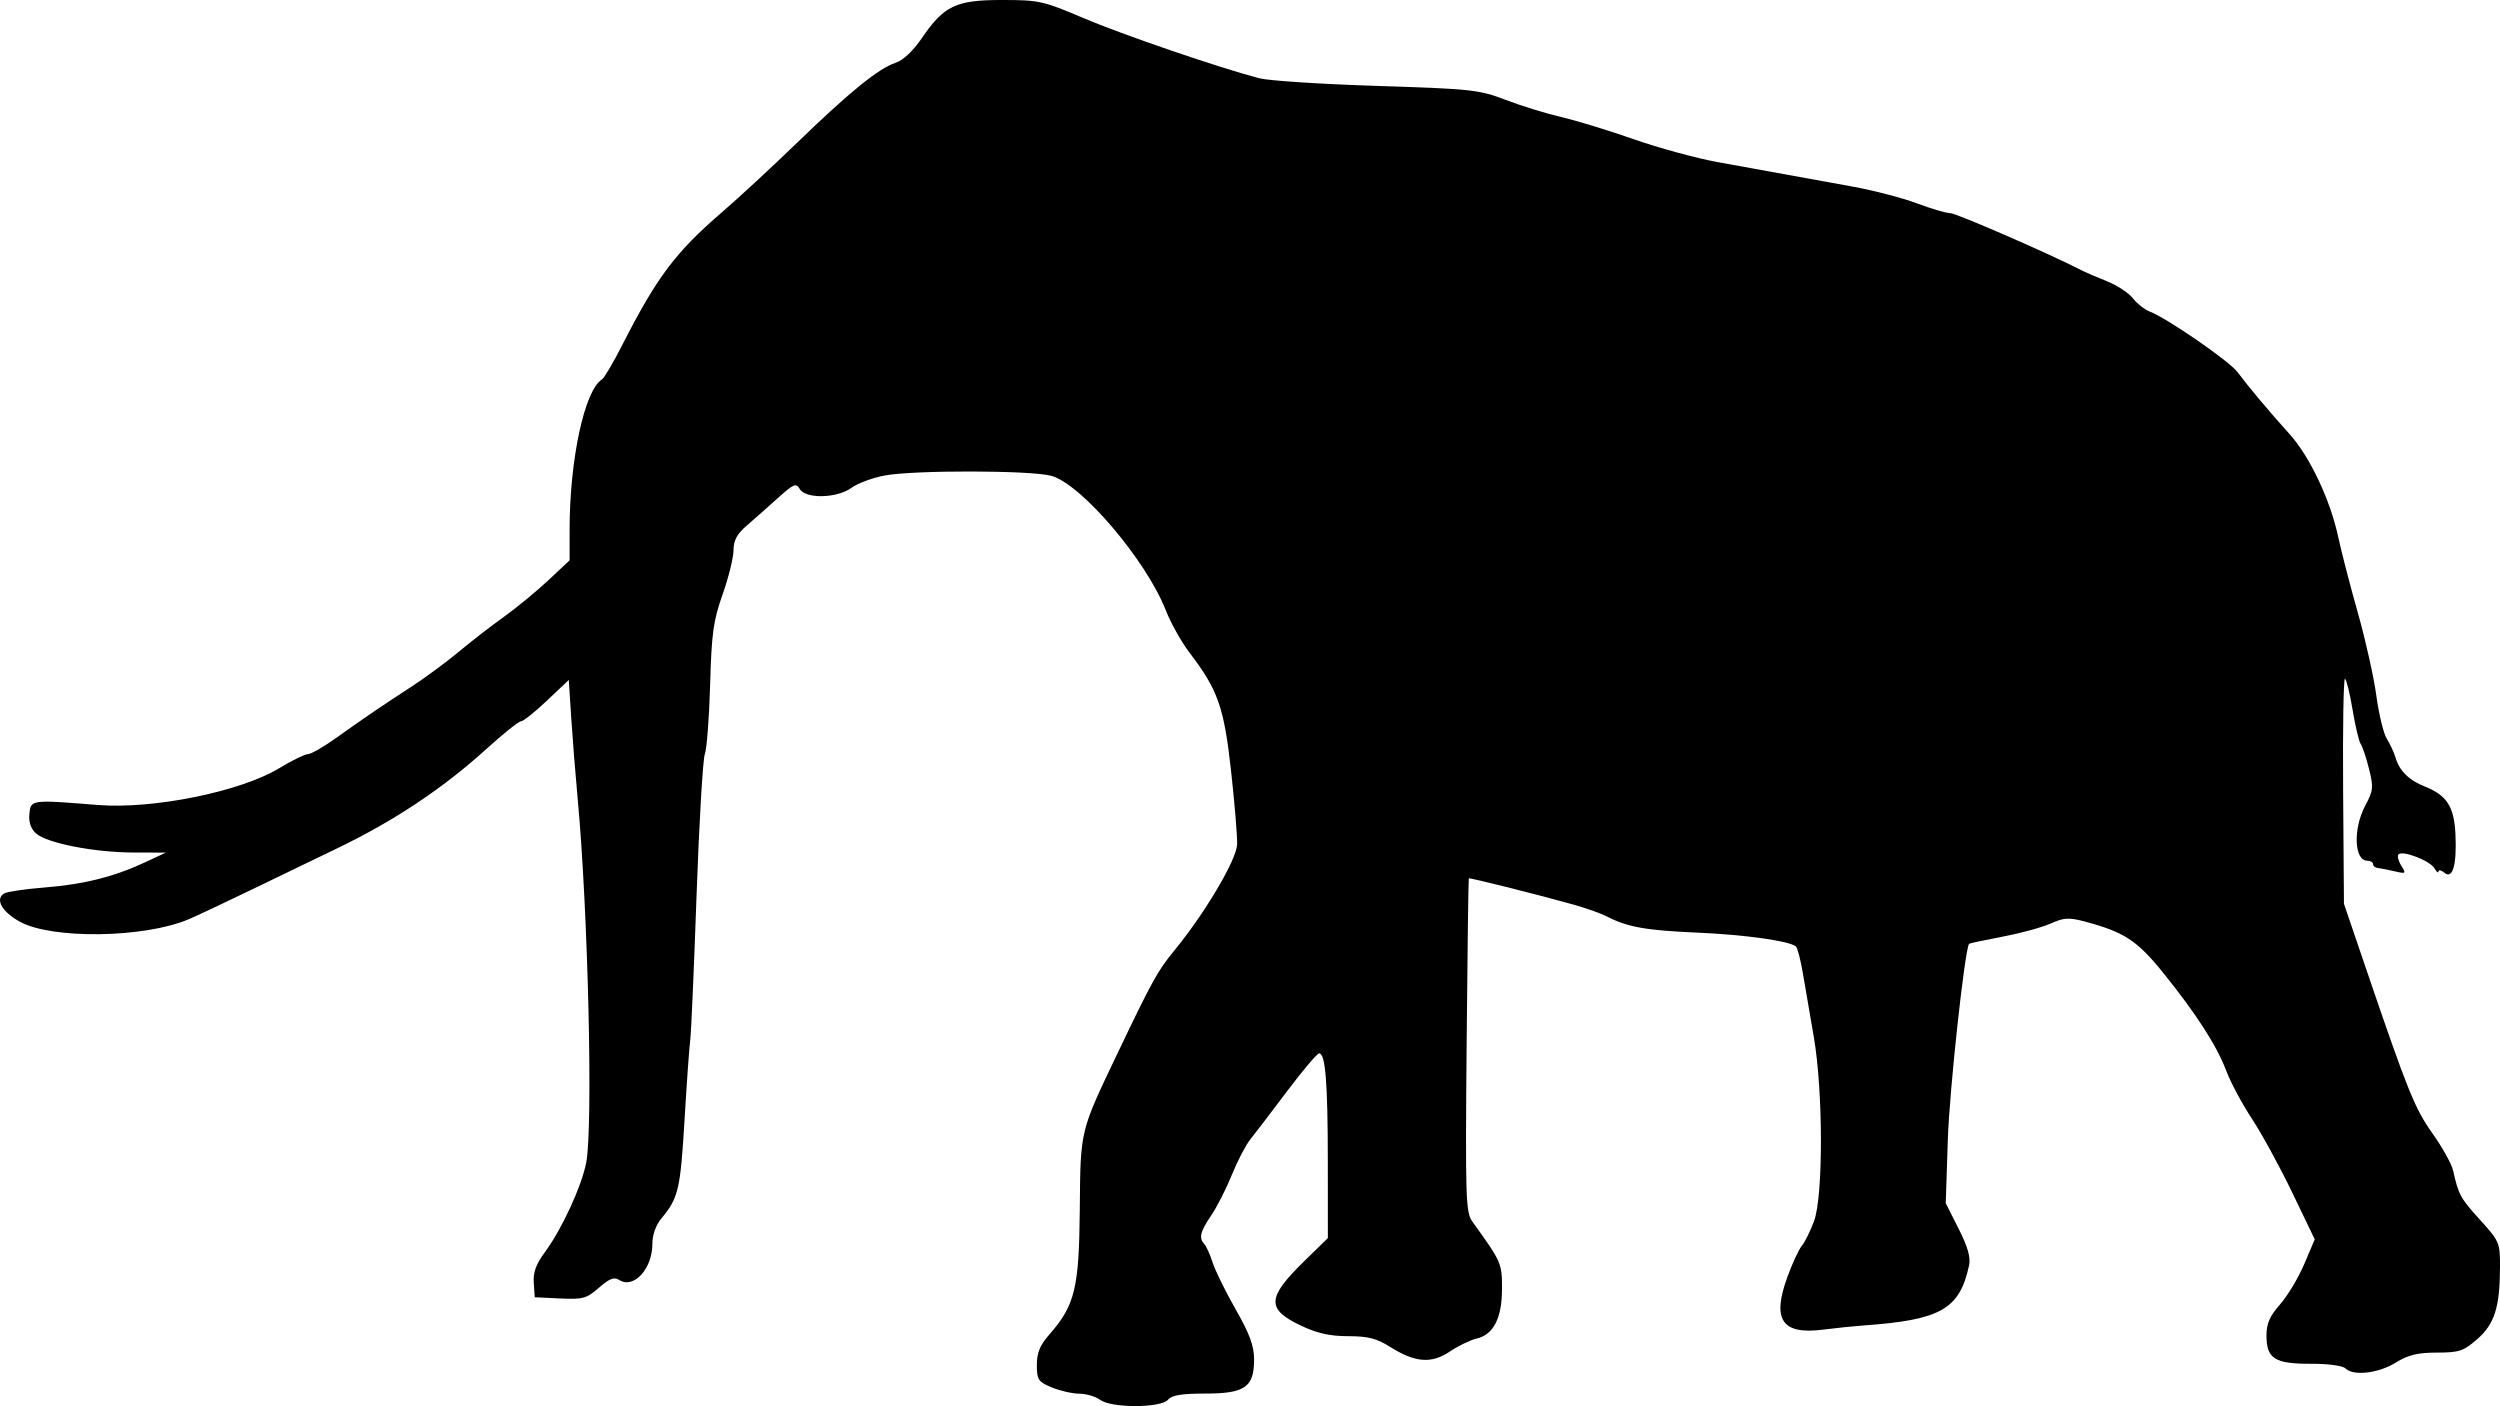 <?xml version="1.0" encoding="UTF-8" standalone="no"?>
<!-- Created with Inkscape (http://www.inkscape.org/) -->

<svg
   xmlns:svg="http://www.w3.org/2000/svg"
   xmlns="http://www.w3.org/2000/svg"
   version="1.1"
   width="215.174mm"
   height="121.021mm"
   viewBox="0 0 762.429 428.814"
   id="svg2">
  <defs
     id="defs4" />
  <g
     transform="translate(29.121,-287.221)"
     id="layer1">
    <path
       d="m 306.387,714.136 c -1.335,-1.009 -4.186,-1.853 -6.336,-1.875 -2.15,-0.022 -5.947,-0.891 -8.438,-1.932 -4.121,-1.722 -4.528,-2.336 -4.528,-6.831 0,-3.709 0.937,-6.007 3.76,-9.222 7.869,-8.962 9.124,-14.11 9.341,-38.304 0.218,-24.323 -0.005,-23.403 11.497,-47.5 10.538,-22.078 12.267,-25.211 17.278,-31.305 9.366,-11.392 19.057,-27.763 19.207,-32.445 0.077,-2.406 -0.751,-12.451 -1.84,-22.322 -2.15,-19.485 -3.991,-24.745 -12.618,-36.048 -2.488,-3.259 -5.769,-9.105 -7.292,-12.992 -6.015,-15.35 -25.809,-38.585 -34.956,-41.036 -6.343,-1.699 -41.862,-1.761 -50.767,-0.089 -3.703,0.695 -8.257,2.383 -10.12,3.75 -4.403,3.231 -14.078,3.443 -15.811,0.346 -1.06,-1.895 -1.826,-1.573 -6.692,2.812 -3.022,2.724 -7.292,6.504 -9.49,8.399 -2.957,2.551 -3.997,4.5 -4.004,7.5 -0.005,2.229 -1.497,8.272 -3.316,13.428 -2.847,8.07 -3.377,11.898 -3.81,27.5 -0.277,9.969 -1.007,19.531 -1.622,21.25 -0.615,1.719 -1.754,21.226 -2.531,43.35 -0.777,22.124 -1.636,41.811 -1.91,43.75 -0.273,1.939 -1.06,12.961 -1.747,24.494 -1.26,21.145 -1.871,23.76 -6.991,29.917 -1.76,2.117 -2.814,5.055 -2.814,7.841 0,7.607 -5.703,13.819 -10.107,11.01 -1.56,-0.995 -2.963,-0.461 -6.188,2.358 -3.783,3.306 -4.887,3.61 -11.875,3.275 l -7.704,-0.369 -0.305,-4.375 c -0.223,-3.204 0.686,-5.713 3.394,-9.375 5.176,-6.997 11.225,-20.116 12.614,-27.358 2.108,-10.992 0.563,-76.783 -2.601,-110.767 -0.672,-7.219 -1.56,-18.357 -1.972,-24.753 l -0.75,-11.628 -6.677,6.315 c -3.673,3.473 -7.24,6.315 -7.928,6.315 -0.688,0 -5.434,3.797 -10.546,8.438 -13.286,12.059 -28.264,22.012 -45.825,30.45 -5.859,2.815 -17.402,8.388 -25.652,12.383 -8.25,3.996 -16.969,8.097 -19.375,9.114 -13.502,5.707 -41.631,6.1 -51.387,0.719 -5.513,-3.041 -7.654,-6.878 -4.816,-8.632 0.849,-0.524 6.388,-1.339 12.31,-1.811 12.014,-0.957 21.126,-3.236 30.636,-7.664 l 6.382,-2.972 -10,-0.034 c -11.991,-0.041 -26.34,-2.868 -29.62,-5.837 -1.569,-1.42 -2.249,-3.446 -2.003,-5.964 0.423,-4.327 0.507,-4.337 20.839,-2.691 16.812,1.361 43.538,-4.054 55.348,-11.215 3.885,-2.356 7.822,-4.284 8.75,-4.285 0.928,-10e-4 4.78,-2.21 8.562,-4.909 8.723,-6.226 13.75,-9.649 23.125,-15.745 4.125,-2.682 10.594,-7.458 14.375,-10.613 3.781,-3.155 9.969,-7.945 13.75,-10.644 3.781,-2.7 9.828,-7.674 13.438,-11.054 l 6.562,-6.145 0,-9.293 c 0,-21.492 4.555,-42.604 9.906,-45.911 0.662,-0.409 3.48,-5.211 6.262,-10.67 10.445,-20.5 16.206,-28.157 30.322,-40.304 5.007,-4.309 15.299,-13.83 22.87,-21.159 16.024,-15.511 24.822,-22.654 30.037,-24.386 2.299,-0.764 5.362,-3.629 7.987,-7.473 6.807,-9.967 10.418,-11.691 24.485,-11.691 11.266,0 12.59,0.292 24.705,5.458 11.927,5.085 41.783,15.306 53.795,18.416 2.891,0.749 19.038,1.796 35.881,2.328 28.884,0.912 31.116,1.155 39.261,4.276 4.75,1.82 12.344,4.164 16.875,5.209 4.531,1.045 14.472,4.084 22.09,6.753 7.618,2.669 19.149,5.816 25.625,6.993 17.858,3.246 28.107,5.106 41.028,7.445 6.465,1.17 15.337,3.476 19.716,5.124 4.379,1.648 8.971,2.997 10.204,2.997 1.805,0 30.57,12.514 39.844,17.334 1.227,0.638 4.762,2.163 7.856,3.39 3.094,1.227 6.688,3.578 7.988,5.226 1.3,1.647 3.592,3.463 5.095,4.034 5.281,2.008 24.327,15.134 26.833,18.494 3.436,4.605 9.642,11.997 15.88,18.913 6.151,6.82 12.436,20.108 14.832,31.359 0.952,4.469 3.646,14.875 5.986,23.125 2.34,8.25 4.88,19.625 5.643,25.277 0.763,5.652 2.197,11.558 3.185,13.125 0.988,1.567 2.206,4.211 2.705,5.877 1.194,3.981 4.076,6.803 8.916,8.729 6.692,2.663 8.919,6.126 9.317,14.492 0.447,9.396 -0.833,13.886 -3.361,11.788 -0.973,-0.808 -1.787,-0.978 -1.808,-0.378 -0.021,0.6 -0.588,0.148 -1.26,-1.003 -1.343,-2.302 -9.641,-5.509 -10.926,-4.224 -0.444,0.444 -0.073,1.981 0.824,3.417 1.539,2.465 1.432,2.564 -1.922,1.768 -1.954,-0.464 -4.256,-0.914 -5.115,-1.001 -0.859,-0.087 -1.562,-0.627 -1.562,-1.2 0,-0.573 -0.784,-1.042 -1.741,-1.042 -4.046,0 -4.393,-9.795 -0.598,-16.876 2.432,-4.537 2.525,-5.504 1.089,-11.231 -0.864,-3.447 -1.997,-6.83 -2.517,-7.517 -0.52,-0.688 -1.623,-5.326 -2.451,-10.308 -0.828,-4.982 -1.877,-9.288 -2.331,-9.568 -0.454,-0.281 -0.713,15.045 -0.575,34.058 l 0.251,34.568 6.81,20 c 12.644,37.133 14.793,42.452 20.249,50.124 2.982,4.193 5.788,9.256 6.234,11.25 1.654,7.382 2.202,8.385 8.203,15.012 5.971,6.593 6.126,6.964 6.097,14.565 -0.046,12.137 -1.676,17.243 -6.975,21.862 -4.159,3.625 -5.481,4.063 -12.266,4.069 -5.887,0.005 -8.733,0.702 -12.604,3.086 -5.304,3.267 -12.909,4.123 -15.309,1.724 -0.824,-0.824 -5.318,-1.42 -10.562,-1.4 -10.984,0.04 -13.504,-1.565 -13.504,-8.606 0,-3.659 0.986,-5.919 4.14,-9.494 2.277,-2.58 5.59,-8.1 7.362,-12.267 l 3.222,-7.576 -6.881,-14.299 c -3.784,-7.864 -9.296,-17.955 -12.249,-22.424 -2.953,-4.469 -6.491,-11.08 -7.863,-14.693 -2.959,-7.791 -9.234,-17.512 -19.471,-30.167 -7.71,-9.531 -11.74,-12.156 -23.481,-15.296 -5.047,-1.35 -6.482,-1.273 -10.62,0.571 -2.631,1.172 -9.248,2.975 -14.703,4.007 -5.455,1.031 -10.023,2.006 -10.15,2.165 -1.32,1.651 -5.996,44.692 -6.486,59.702 l -0.633,19.412 3.929,7.783 c 2.797,5.541 3.713,8.771 3.18,11.213 -2.922,13.391 -8.657,16.629 -32.42,18.303 -2.75,0.194 -8.203,0.76 -12.118,1.258 -12.525,1.594 -15.638,-2.991 -10.883,-16.025 1.526,-4.184 3.514,-8.478 4.418,-9.544 0.903,-1.065 2.577,-4.44 3.719,-7.5 2.837,-7.597 2.799,-39.635 -0.066,-56.188 -1.13,-6.531 -2.626,-15.25 -3.323,-19.375 -0.697,-4.125 -1.657,-7.831 -2.133,-8.236 -1.988,-1.692 -15.643,-3.592 -30.399,-4.23 -15.433,-0.667 -21.017,-1.679 -27.341,-4.952 -1.719,-0.89 -6.219,-2.488 -10,-3.551 -10.816,-3.041 -31.78,-8.295 -32.022,-8.025 -0.121,0.135 -0.418,23.056 -0.661,50.936 -0.408,46.834 -0.274,50.924 1.761,53.75 8.908,12.371 9.048,12.69 9.027,20.558 -0.024,8.932 -2.601,13.924 -7.808,15.124 -1.882,0.434 -5.528,2.204 -8.102,3.935 -5.631,3.785 -10.609,3.388 -18.286,-1.458 -4.045,-2.554 -6.693,-3.225 -12.712,-3.225 -5.552,0 -9.418,-0.859 -14.335,-3.185 -10.651,-5.039 -10.504,-8.503 0.829,-19.589 l 7.308,-7.149 -0.014,-23.476 c -0.014,-24.018 -0.727,-32.851 -2.652,-32.851 -0.599,0 -5.003,5.203 -9.786,11.562 -4.784,6.359 -9.829,12.969 -11.213,14.688 -1.383,1.719 -3.907,6.571 -5.608,10.783 -1.701,4.212 -4.529,9.775 -6.285,12.362 -3.403,5.015 -3.85,6.894 -2.093,8.792 0.604,0.653 1.734,3.177 2.509,5.609 0.776,2.432 3.937,8.856 7.026,14.276 4.272,7.497 5.616,11.15 5.616,15.266 0,8.466 -2.775,10.412 -14.847,10.412 -7.228,0 -10.261,0.499 -11.403,1.875 -2.128,2.564 -17.323,2.593 -20.699,0.04 z"
       id="path3347"
       style="fill:#000000" />
  </g>
</svg>
